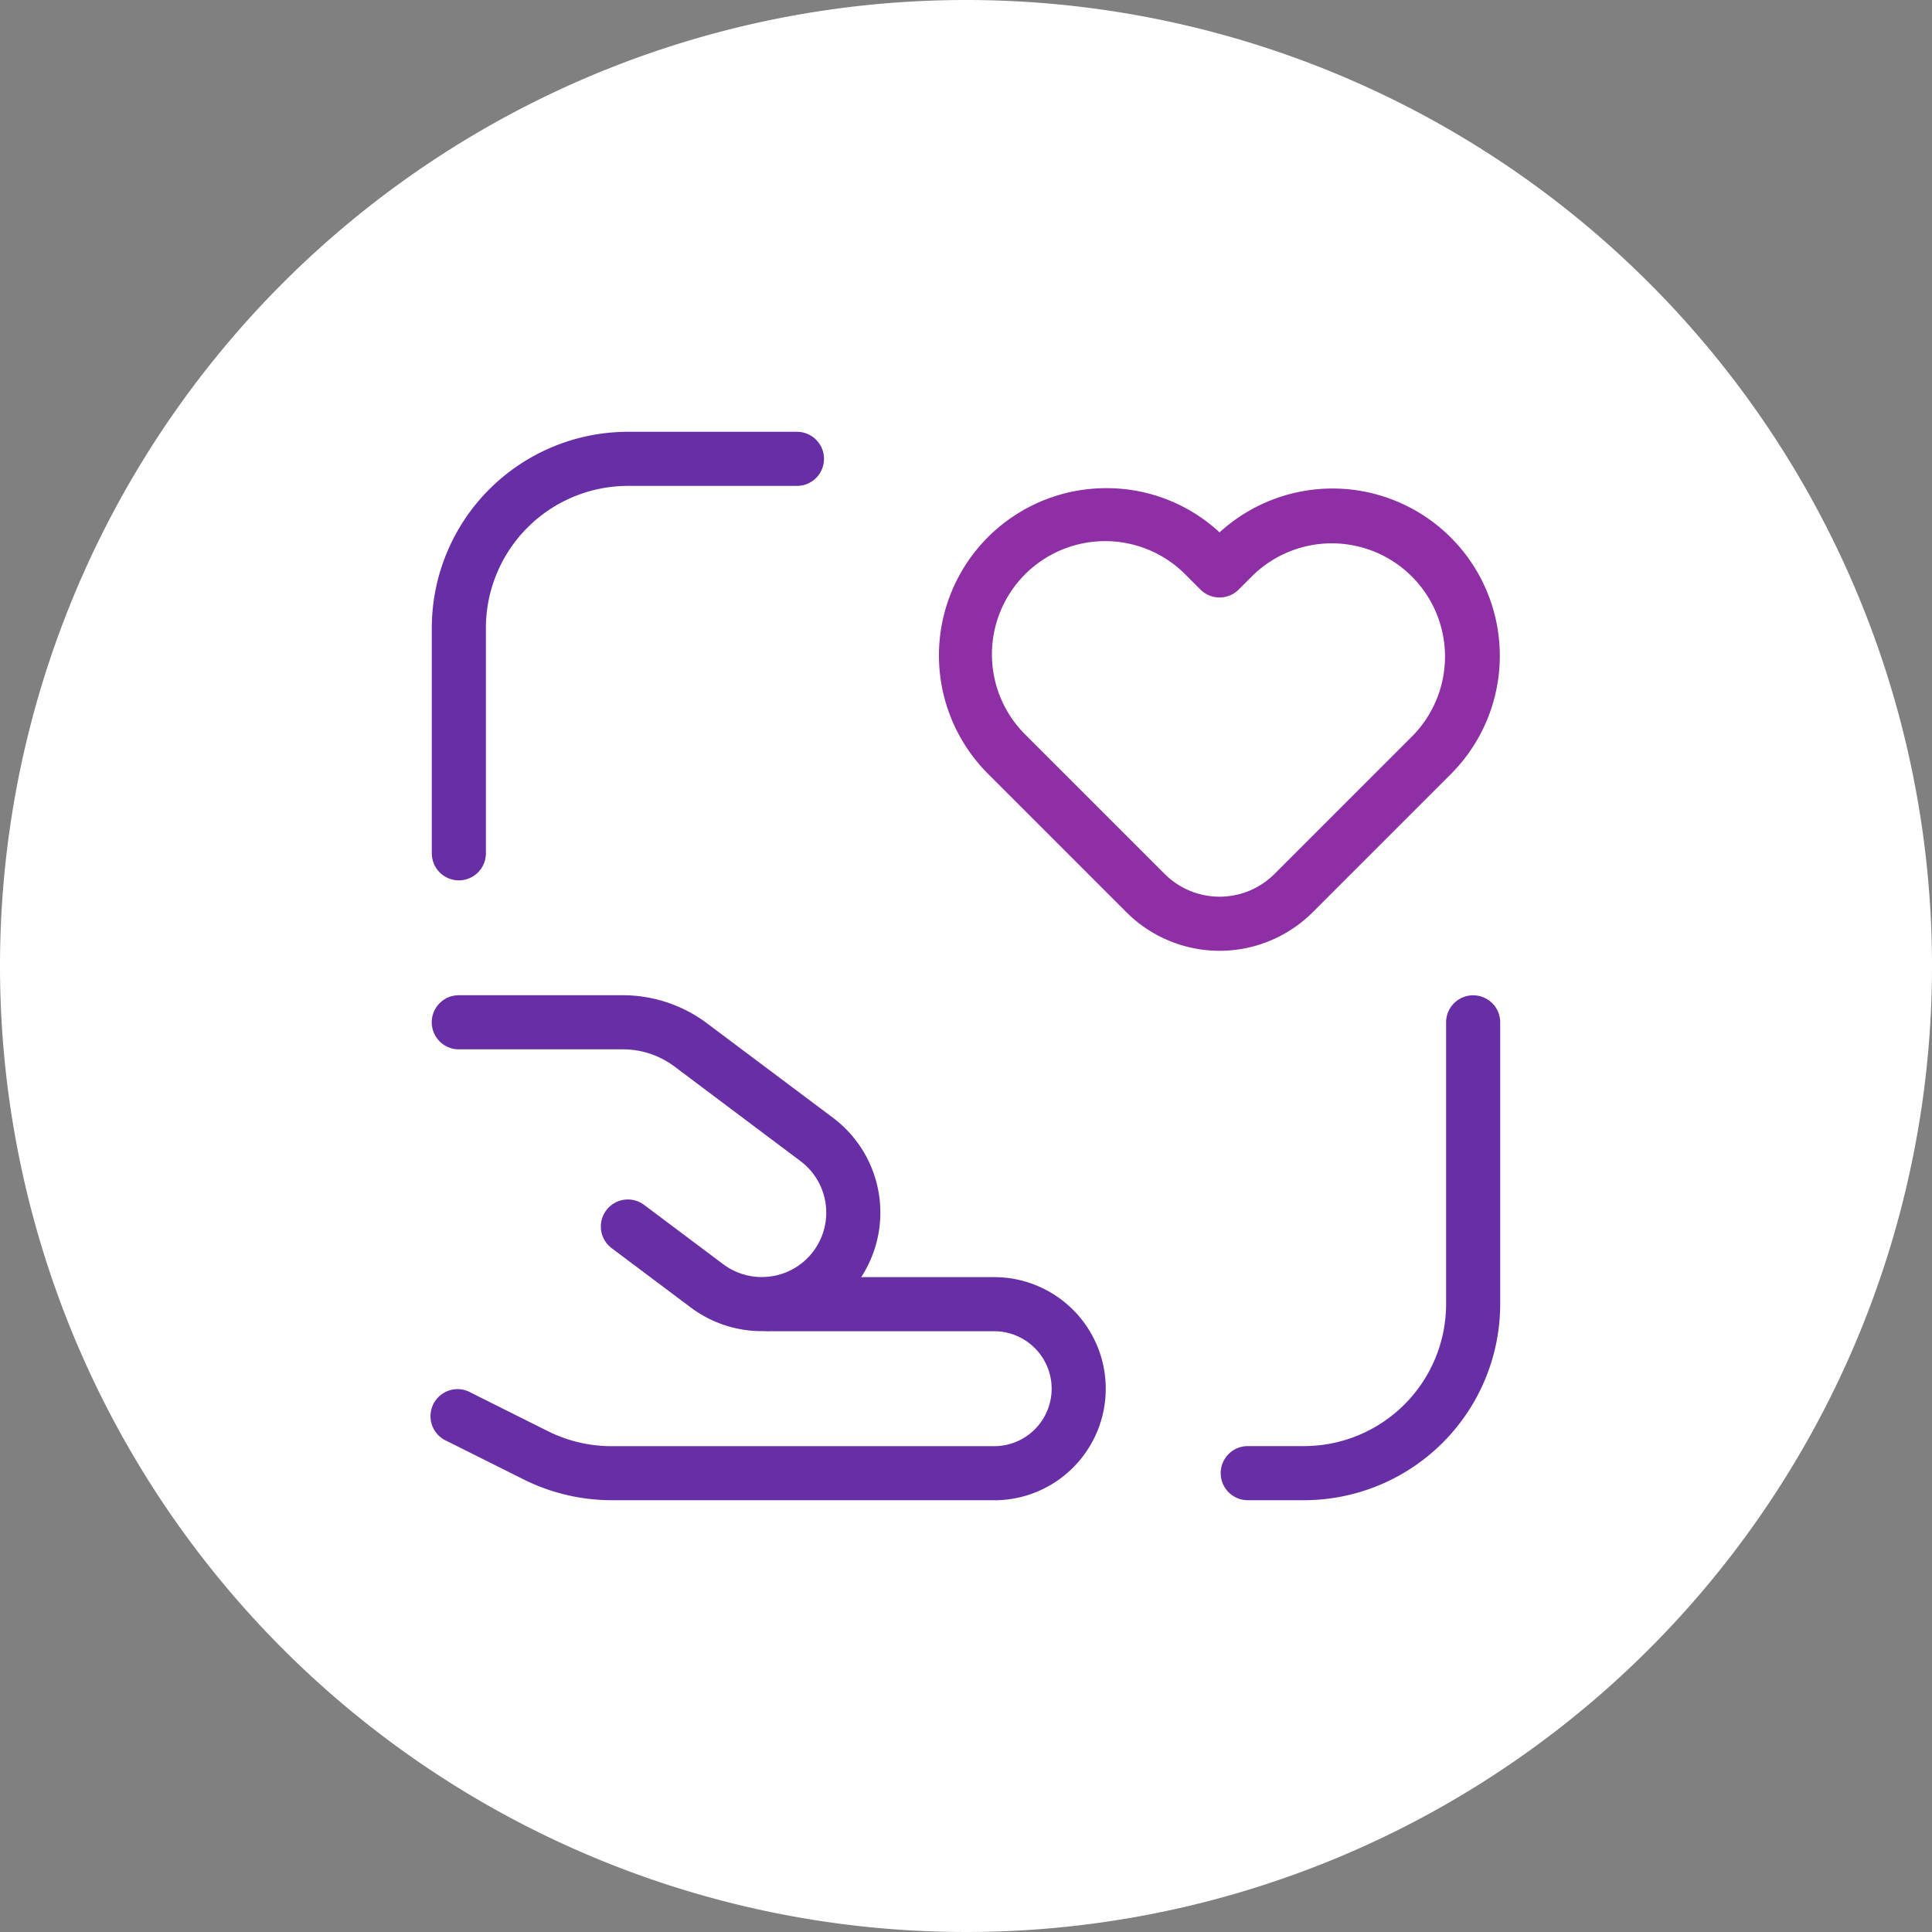 <svg xmlns="http://www.w3.org/2000/svg" xmlns:xlink="http://www.w3.org/1999/xlink" width="100" height="100" viewBox="0 0 100 100"><rect x="0" y="0" width="100" height="100" fill="#808080" stroke="none"/><defs><clipPath id="a"><rect width="100" height="100" fill="none"/></clipPath></defs><g clip-path="url(#a)"><path d="M100,50A50,50,0,1,1,50,0a50,50,0,0,1,50,50" fill="#fff"/><path d="M51.458,77.65H31.649a10.208,10.208,0,0,1-4.539-1.072l-3.986-1.993a1.4,1.4,0,1,1,1.252-2.5l3.986,1.993a7.393,7.393,0,0,0,3.287.776H51.458a2.975,2.975,0,0,0,0-5.95H39.792a1.4,1.4,0,0,1,0-2.8H51.458a5.775,5.775,0,1,1,0,11.55Z" fill="#672ea6"/><path d="M39.433,68.9a6.136,6.136,0,0,1-3.682-1.227L31.66,64.605a1.4,1.4,0,0,1,1.68-2.24l4.091,3.068a3.335,3.335,0,0,0,4.333-.283l.026-.027a3.334,3.334,0,0,0-.357-5.025L34.907,55.2a4.455,4.455,0,0,0-2.66-.887h-8.5a1.4,1.4,0,1,1,0-2.8h8.5a7.271,7.271,0,0,1,4.341,1.448l6.525,4.893a6.134,6.134,0,0,1,.692,9.21l-.035.036a6.134,6.134,0,0,1-3.9,1.781Q39.649,68.9,39.433,68.9Z" fill="#672ea6"/><path d="M67.5,77.65H64.583a1.4,1.4,0,1,1,0-2.8H67.5a7.358,7.358,0,0,0,7.35-7.35V52.917a1.4,1.4,0,1,1,2.8,0V67.5A10.161,10.161,0,0,1,67.5,77.65Z" fill="#672ea6"/><path d="M23.75,45.567a1.4,1.4,0,0,1-1.4-1.4V32.5A10.161,10.161,0,0,1,32.5,22.35h8.75a1.4,1.4,0,1,1,0,2.8H32.5a7.358,7.358,0,0,0-7.35,7.35V44.167A1.4,1.4,0,0,1,23.75,45.567Z" fill="#672ea6"/><path d="M57.259,25.267a8.6,8.6,0,0,1,5.866,2.289A8.66,8.66,0,0,1,75.114,40.049l-7.166,7.166a6.821,6.821,0,0,1-9.646,0l-7.166-7.166a8.659,8.659,0,0,1,6.123-14.782Zm5.866,5.658a1.4,1.4,0,0,1-.99-.41l-.732-.732a5.86,5.86,0,1,0-8.287,8.286l7.166,7.166a4.021,4.021,0,0,0,5.686,0l7.166-7.166a5.86,5.86,0,0,0-8.287-8.286l-.732.732A1.4,1.4,0,0,1,63.125,30.925Z" fill="#8e2fa5"/></g></svg>